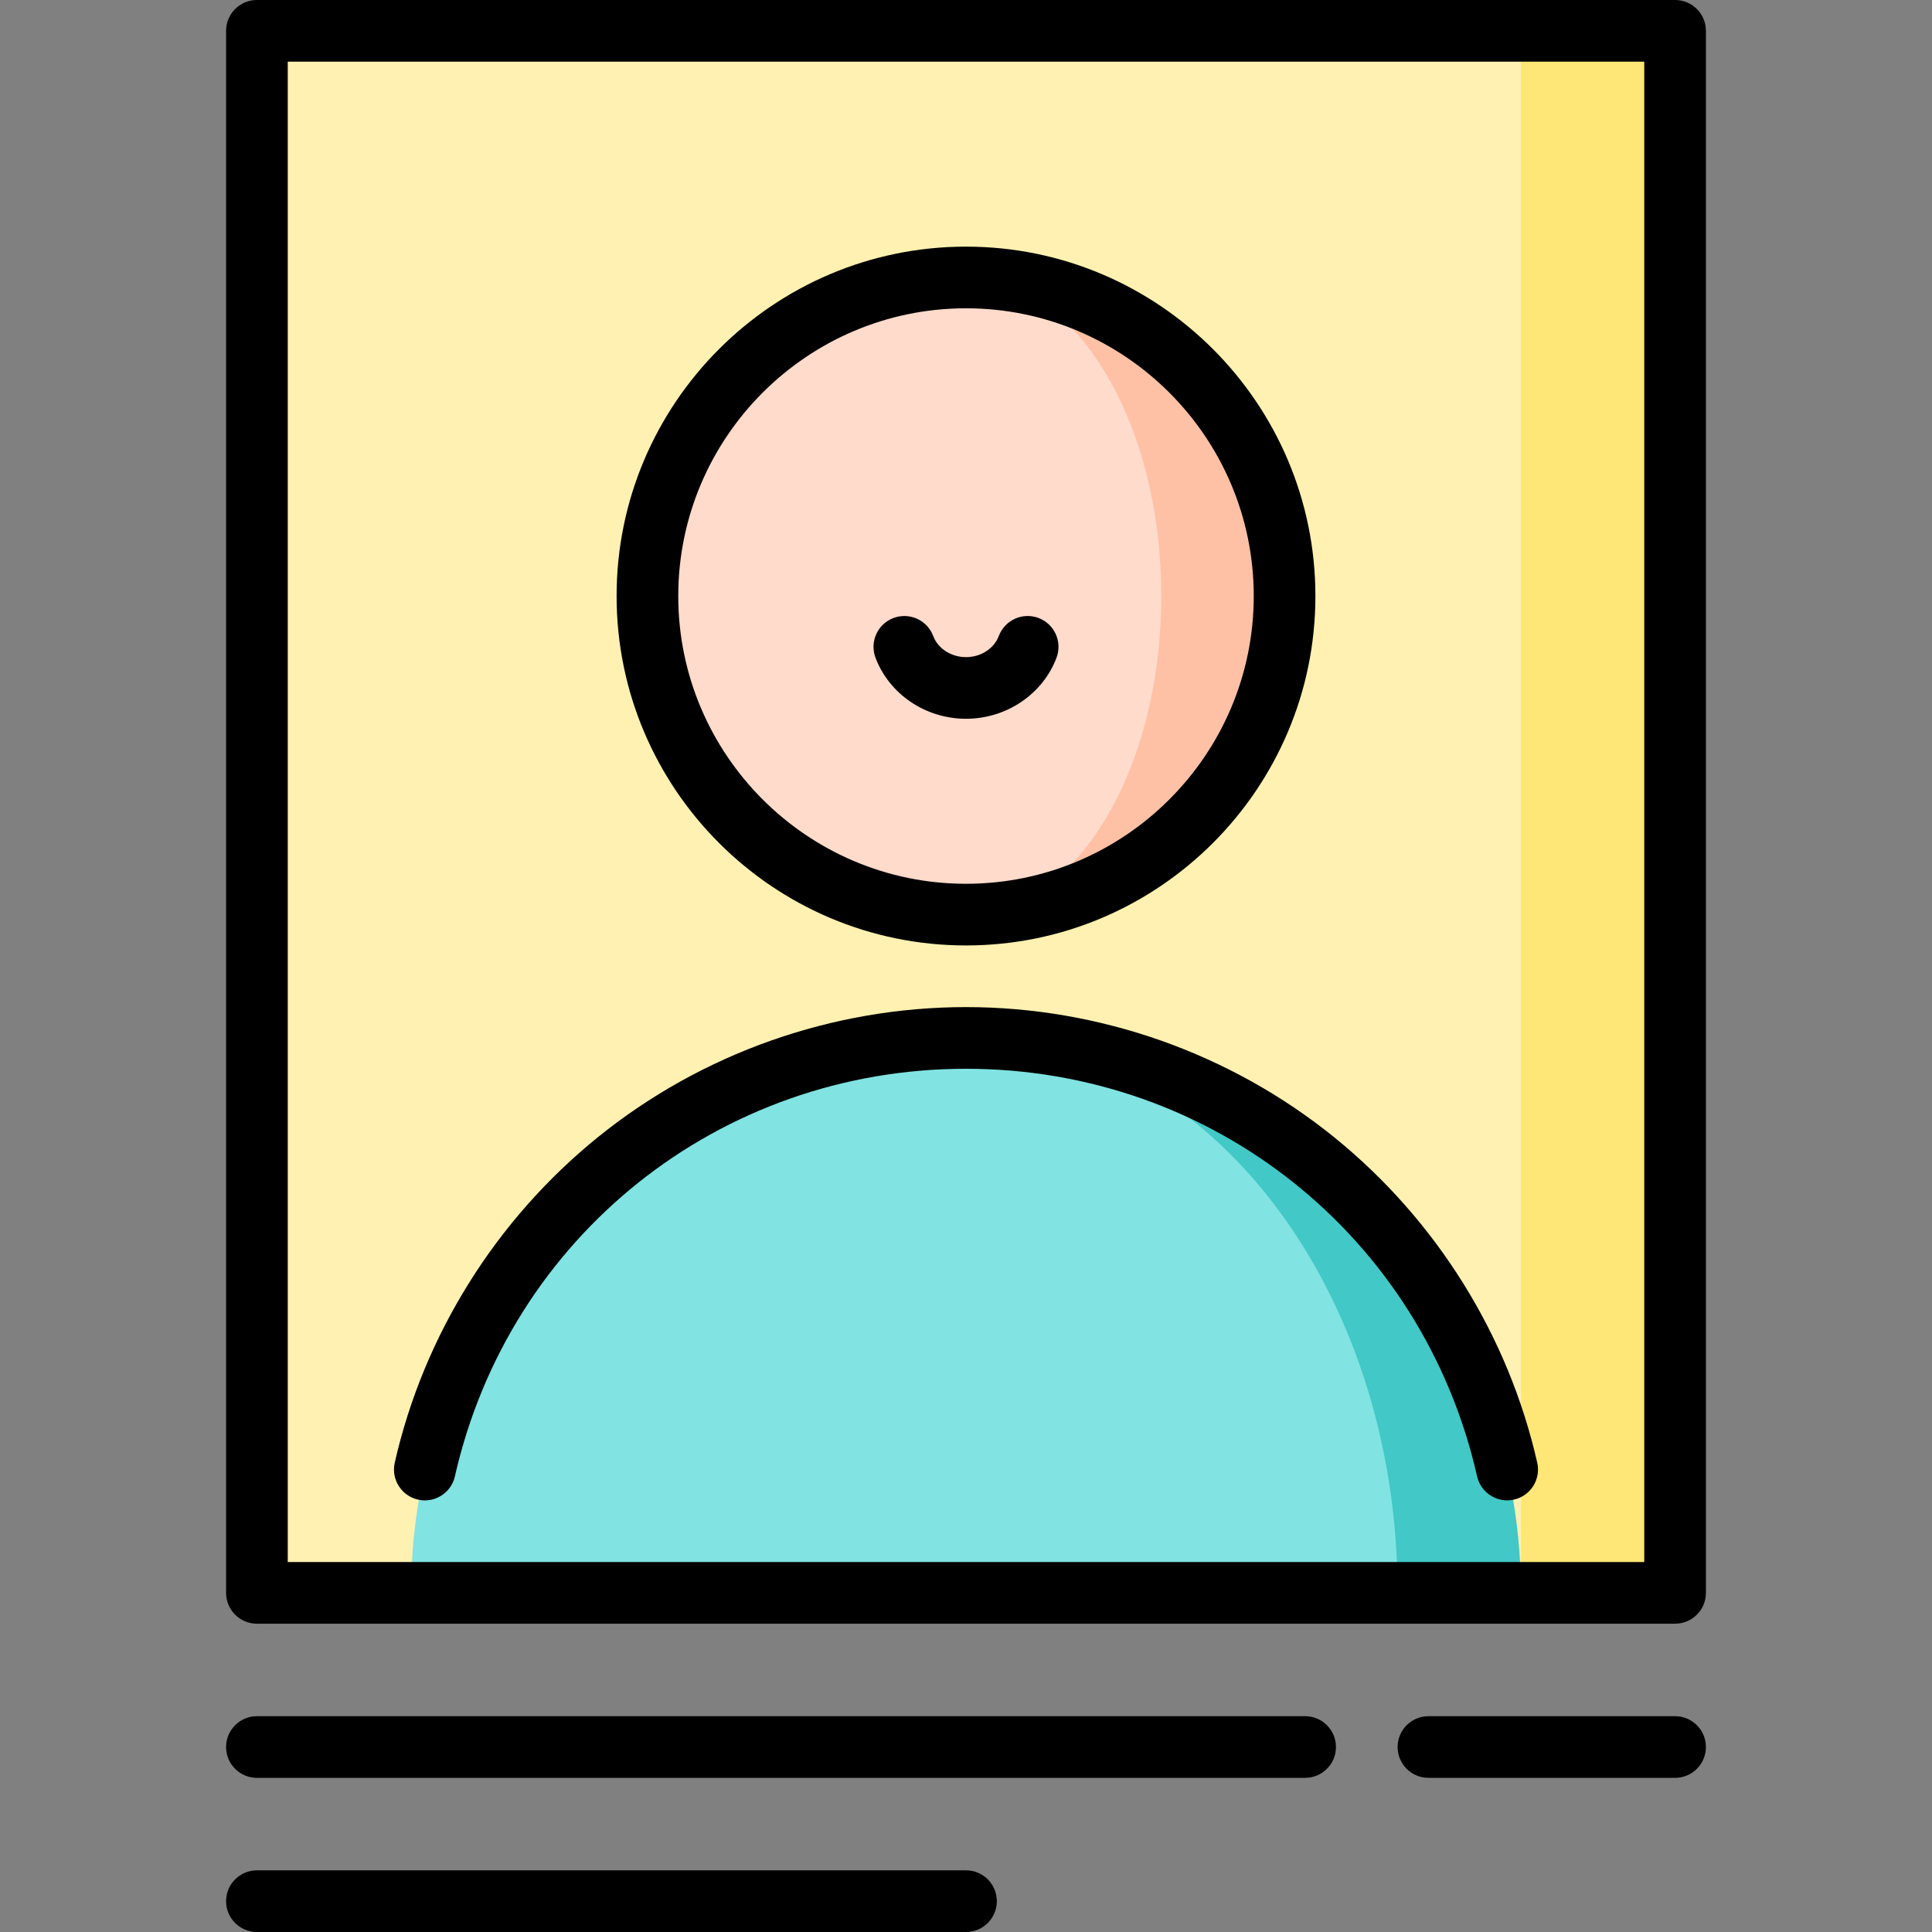 <?xml version="1.0" encoding="iso-8859-1"?>
<!-- Uploaded to: SVG Repo, www.svgrepo.com, Generator: SVG Repo Mixer Tools -->
<svg height="800px" width="800px" version="1.1" id="Layer_1" xmlns="http://www.w3.org/2000/svg" xmlns:xlink="http://www.w3.org/1999/xlink" 
	 viewBox="0 0 512 512" xml:space="preserve">
<rect x="0" y="0" width="512" height="512" fill="#808080" stroke="none"/>
<polygon style="fill:#FFE777;" points="443.915,8.17 443.915,422.128 403.064,422.128 315.915,215.149 403.064,8.17 "/>
<polygon style="fill:#FFF1B1;" points="403.064,8.17 403.064,422.128 256,378.553 108.936,422.128 68.085,422.128 68.085,8.17 "/>
<path style="fill:#42C8C6;" d="M257.482,275.075l112.901,147.053h32.681C403.064,341.406,338.029,275.87,257.482,275.075z"/>
<path style="fill:#FFC1A6;" d="M256,73.532v168.851c46.625,0,84.426-37.801,84.426-84.426S302.625,73.532,256,73.532z"/>
<path style="fill:#81E3E2;" d="M257.482,275.075c62.486,1.024,112.901,66.462,112.901,147.053H108.936
	c0-81.223,65.841-147.064,147.064-147.064C256.49,275.064,256.991,275.064,257.482,275.075z"/>
<path style="fill:#FFDBCC;" d="M256,73.532c28.574,0,51.745,37.801,51.745,84.426S284.574,242.383,256,242.383
	c-46.625,0-84.426-37.801-84.426-84.426S209.375,73.532,256,73.532z"/>
<path d="M256,250.553c51.057,0,92.596-41.538,92.596-92.596S307.057,65.362,256,65.362s-92.596,41.538-92.596,92.596
	S204.943,250.553,256,250.553z M256,81.702c42.047,0,76.255,34.208,76.255,76.255S298.047,234.213,256,234.213
	s-76.255-34.208-76.255-76.255S213.953,81.702,256,81.702z"/>
<path d="M256,190.483c10.703,0,20.343-6.505,23.988-16.185c1.589-4.223-0.546-8.935-4.768-10.525
	c-4.218-1.587-8.936,0.545-10.525,4.768c-1.26,3.351-4.755,5.603-8.693,5.603c-3.939,0-7.433-2.251-8.693-5.601
	c-1.589-4.223-6.3-6.355-10.524-4.769c-4.223,1.589-6.359,6.301-4.769,10.524C235.656,183.978,245.296,190.483,256,190.483z"/>
<path d="M110.773,397.413c0.609,0.137,1.217,0.205,1.816,0.205c3.731,0,7.1-2.572,7.961-6.364
	c14.431-63.601,70.131-108.02,135.45-108.02c65.318,0,121.018,44.418,135.451,108.018c0.999,4.4,5.376,7.149,9.777,6.159
	c4.4-0.999,7.157-5.376,6.159-9.777c-7.663-33.762-26.794-64.409-53.869-86.295c-27.482-22.212-62.114-34.446-97.519-34.446
	s-70.036,12.234-97.519,34.448c-27.076,21.886-46.207,52.534-53.869,86.296C103.615,392.038,106.372,396.414,110.773,397.413z"/>
<path d="M443.915,0H68.085c-4.513,0-8.17,3.657-8.17,8.17v413.957c0,4.513,3.657,8.17,8.17,8.17h375.83
	c4.513,0,8.17-3.657,8.17-8.17V8.17C452.085,3.657,448.428,0,443.915,0z M435.745,413.957H76.255V16.34h359.489V413.957z"/>
<path d="M443.915,454.809h-65.362c-4.513,0-8.17,3.657-8.17,8.17c0,4.513,3.657,8.17,8.17,8.17h65.362c4.513,0,8.17-3.657,8.17-8.17
	C452.085,458.465,448.428,454.809,443.915,454.809z"/>
<path d="M345.872,454.809H68.085c-4.513,0-8.17,3.657-8.17,8.17c0,4.513,3.657,8.17,8.17,8.17h277.787c4.513,0,8.17-3.657,8.17-8.17
	C354.043,458.465,350.386,454.809,345.872,454.809z"/>
<path d="M256,495.66H68.085c-4.513,0-8.17,3.657-8.17,8.17s3.657,8.17,8.17,8.17H256c4.513,0,8.17-3.657,8.17-8.17
	S260.513,495.66,256,495.66z"/>
</svg>